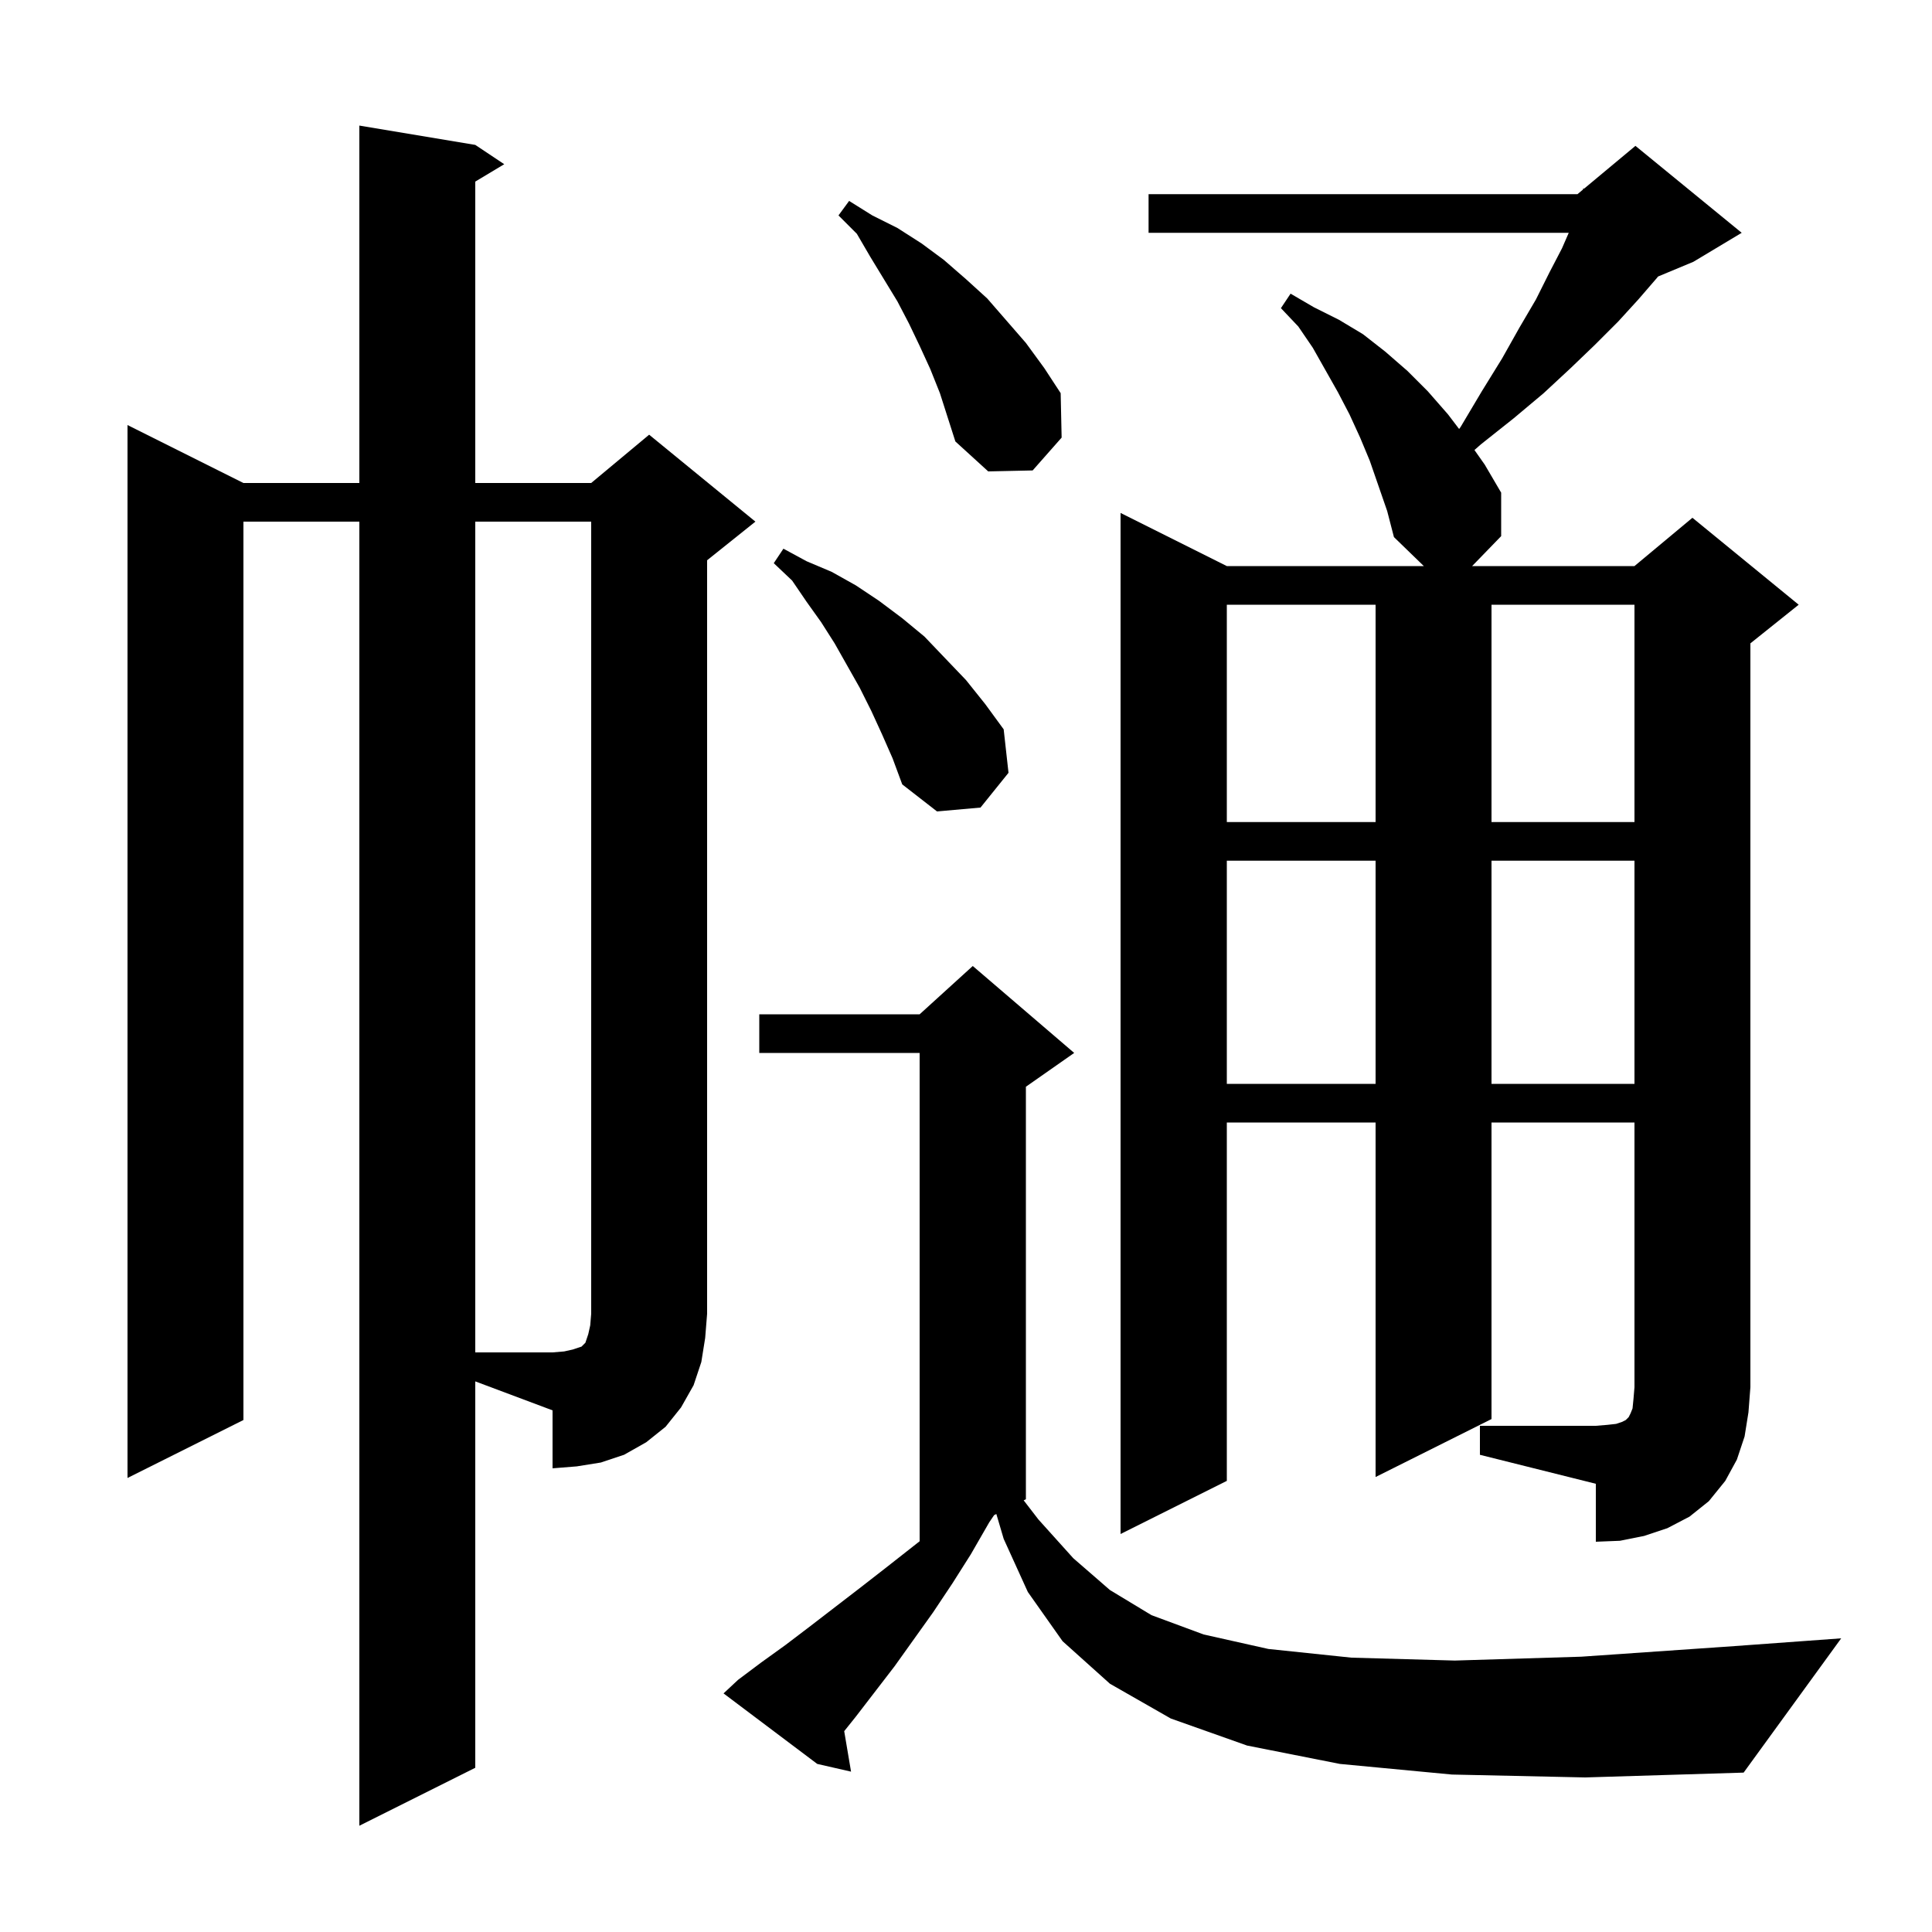 <svg xmlns="http://www.w3.org/2000/svg" xmlns:xlink="http://www.w3.org/1999/xlink" version="1.1" baseProfile="full" viewBox="0 0 200 200" width="200" height="200">
<g fill="black">
<path d="M 150.3 183.7 L 138.7 182.6 L 129.1 180.7 L 121.2 177.9 L 114.9 174.3 L 110.0 169.9 L 106.4 164.8 L 103.9 159.3 L 103.141 156.729 L 102.912 156.844 L 102.4 157.6 L 100.5 160.9 L 98.6 163.9 L 96.6 166.9 L 92.6 172.5 L 88.6 177.7 L 87.392 179.21 L 88.1 183.4 L 84.6 182.6 L 74.9 175.3 L 76.4 173.9 L 78.8 172.1 L 81.3 170.3 L 83.8 168.4 L 89.0 164.4 L 91.7 162.3 L 95.2 159.55 L 95.2 109.0 L 78.6 109.0 L 78.6 105.0 L 95.2 105.0 L 100.7 100.0 L 111.2 109.0 L 106.2 112.5 L 106.2 155.2 L 105.97 155.315 L 107.5 157.3 L 111.1 161.3 L 114.9 164.6 L 119.2 167.2 L 124.6 169.2 L 131.3 170.7 L 139.9 171.6 L 150.6 171.9 L 163.7 171.5 L 179.6 170.4 L 190.6 169.6 L 180.5 183.5 L 164.1 184.0 Z M 153.2 147.6 L 165.2 147.6 L 166.4 147.5 L 167.3 147.4 L 167.9 147.2 L 168.3 147.0 L 168.6 146.7 L 168.8 146.3 L 169.0 145.8 L 169.1 144.8 L 169.2 143.6 L 169.2 116.2 L 154.4 116.2 L 154.4 146.9 L 142.4 152.9 L 142.4 116.2 L 127.0 116.2 L 127.0 153.3 L 116.0 158.8 L 116.0 53.1 L 127.0 58.6 L 147.394 58.6 L 144.3 55.6 L 143.6 52.9 L 141.8 47.7 L 140.8 45.3 L 139.7 42.9 L 138.5 40.6 L 135.9 36.0 L 134.4 33.8 L 132.6 31.9 L 133.6 30.4 L 136.0 31.8 L 138.6 33.1 L 141.1 34.6 L 143.4 36.4 L 145.7 38.4 L 147.8 40.5 L 149.9 42.9 L 151.048 44.41 L 151.2 44.2 L 153.4 40.5 L 155.5 37.1 L 157.3 33.9 L 159.0 31.0 L 160.4 28.2 L 161.7 25.7 L 162.396 24.1 L 118.9 24.1 L 118.9 20.1 L 163.3 20.1 L 163.864 19.63 L 163.9 19.5 L 163.977 19.536 L 169.3 15.1 L 180.3 24.1 L 175.3 27.1 L 171.643 28.624 L 171.5 28.8 L 169.6 31.0 L 167.5 33.3 L 165.1 35.7 L 162.6 38.1 L 159.8 40.7 L 156.7 43.3 L 153.3 46.0 L 152.635 46.587 L 153.7 48.1 L 155.4 51.0 L 155.4 55.5 L 152.394 58.6 L 169.2 58.6 L 175.2 53.6 L 186.2 62.6 L 181.2 66.6 L 181.2 143.6 L 181.0 146.2 L 180.6 148.7 L 179.8 151.1 L 178.6 153.3 L 176.9 155.4 L 174.9 157.0 L 172.6 158.2 L 170.2 159.0 L 167.7 159.5 L 165.2 159.6 L 165.2 153.6 L 153.2 150.6 Z M 49.2 183.0 L 37.2 189.0 L 37.2 54.0 L 25.2 54.0 L 25.2 147.0 L 13.2 153.0 L 13.2 44.0 L 25.2 50.0 L 37.2 50.0 L 37.2 13.0 L 49.2 15.0 L 52.2 17.0 L 49.2 18.8 L 49.2 50.0 L 61.2 50.0 L 67.2 45.0 L 78.2 54.0 L 73.2 58.0 L 73.2 136.0 L 73.0 138.5 L 72.6 141.0 L 71.8 143.4 L 70.5 145.7 L 68.9 147.7 L 66.9 149.3 L 64.6 150.6 L 62.2 151.4 L 59.7 151.8 L 57.2 152.0 L 57.2 146.0 L 49.2 143.0 Z M 127.0 89.1 L 127.0 112.2 L 142.4 112.2 L 142.4 89.1 Z M 154.4 89.1 L 154.4 112.2 L 169.2 112.2 L 169.2 89.1 Z M 127.0 62.6 L 127.0 85.1 L 142.4 85.1 L 142.4 62.6 Z M 154.4 62.6 L 154.4 85.1 L 169.2 85.1 L 169.2 62.6 Z M 91.3 76.0 L 90.2 73.6 L 89.0 71.2 L 86.4 66.6 L 85.0 64.4 L 83.5 62.3 L 82.0 60.1 L 80.1 58.3 L 81.1 56.8 L 83.5 58.1 L 86.1 59.2 L 88.6 60.6 L 91.0 62.2 L 93.4 64.0 L 95.7 65.9 L 97.8 68.1 L 100.0 70.4 L 102.0 72.9 L 103.9 75.5 L 104.4 80.0 L 101.5 83.6 L 97.0 84.0 L 93.4 81.2 L 92.4 78.5 Z M 96.3 38.2 L 95.2 35.8 L 94.1 33.5 L 92.9 31.2 L 90.1 26.6 L 88.7 24.2 L 86.8 22.3 L 87.9 20.8 L 90.3 22.3 L 92.9 23.6 L 95.4 25.2 L 97.7 26.9 L 100.0 28.9 L 102.2 30.9 L 106.2 35.5 L 108.1 38.1 L 109.8 40.7 L 109.9 45.3 L 106.9 48.7 L 102.3 48.8 L 98.9 45.7 L 97.3 40.7 Z M 57.2 140.0 L 58.4 139.9 L 59.3 139.7 L 60.2 139.4 L 60.6 139.0 L 60.9 138.1 L 61.1 137.2 L 61.2 136.0 L 61.2 54.0 L 49.2 54.0 L 49.2 140.0 Z " />
</g>
</svg>
